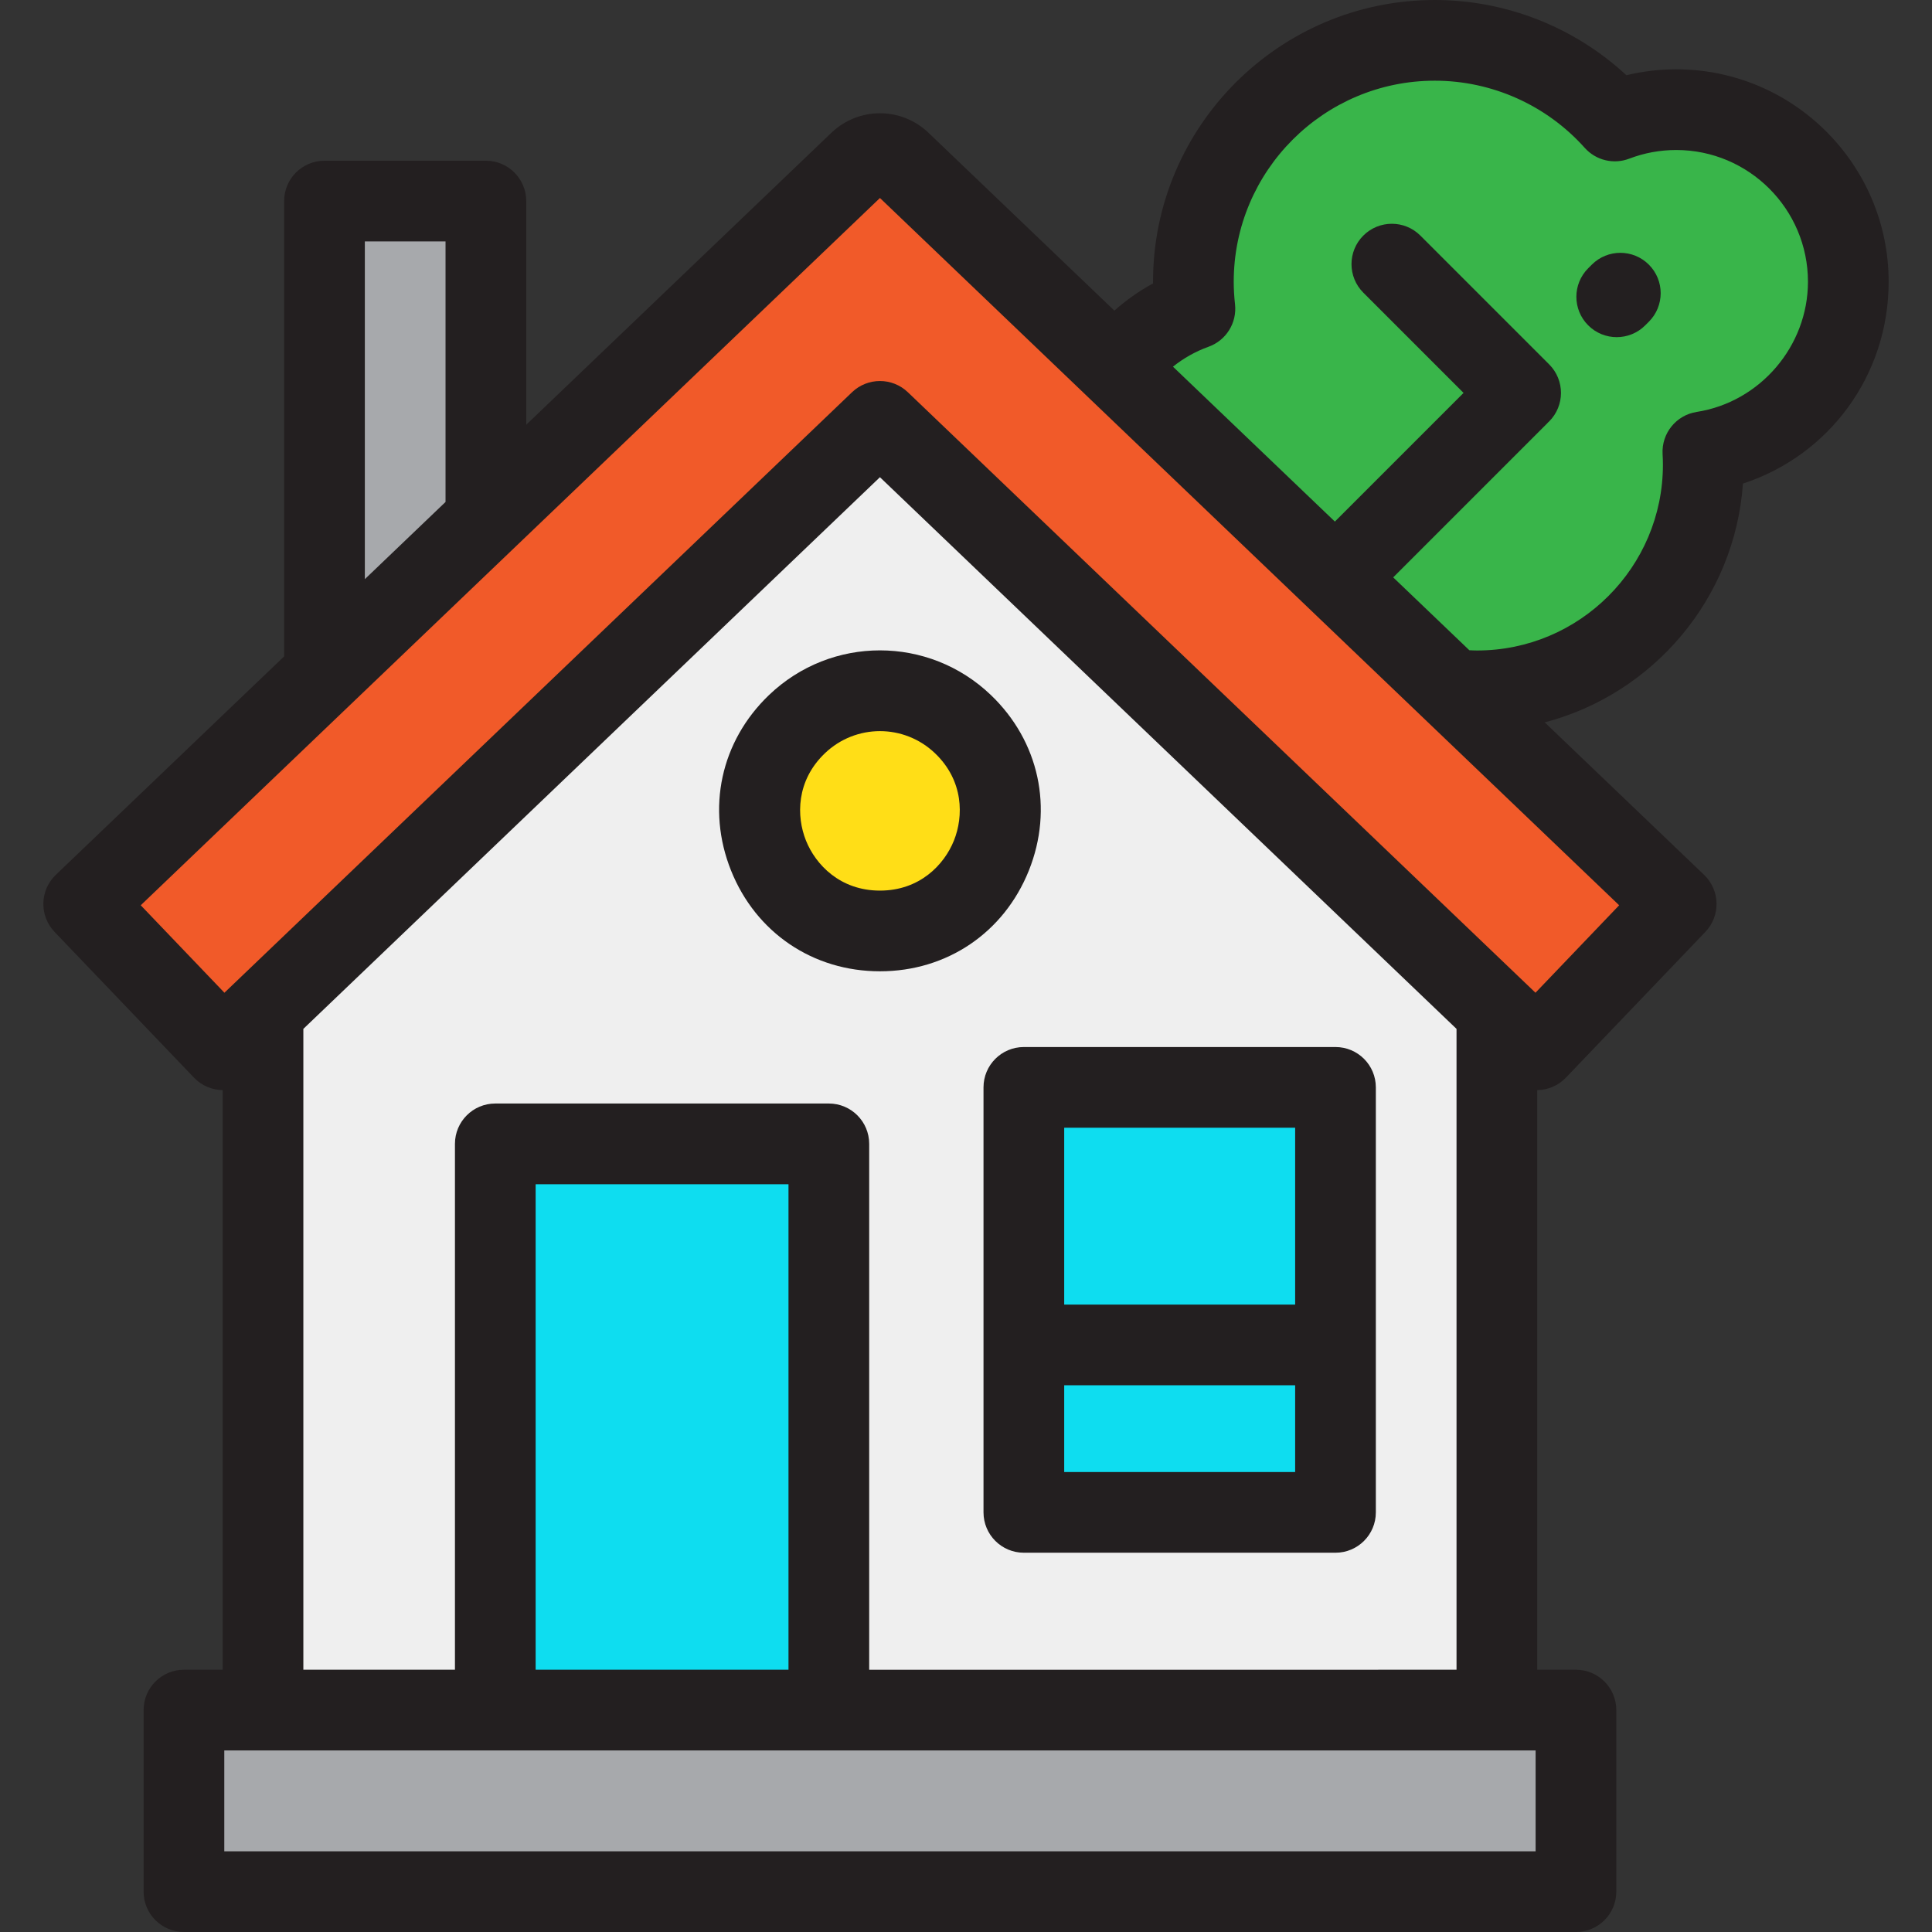 <?xml version="1.0" encoding="iso-8859-1"?>
<!-- Uploaded to: SVG Repo, www.svgrepo.com, Generator: SVG Repo Mixer Tools -->
<svg version="1.1" id="Layer_1" xmlns="http://www.w3.org/2000/svg" xmlns:xlink="http://www.w3.org/1999/xlink" 
	 viewBox="0 0 512 512" xml:space="preserve">
<rect x="0" y="0" width="512" height="512" fill="#333333" stroke="none"/>
<path style="fill:#39B54A;" d="M489.82,74.67c0-25.189-20.42-45.607-45.607-45.607c-5.732,0-11.213,1.067-16.268,2.998
	c-11.716-13.109-28.745-21.368-47.71-21.368c-35.334,0-63.976,28.644-63.976,63.976c0,2.421,0.146,4.806,0.408,7.157
	c-16.936,6.086-29.051,22.285-29.051,41.316c0,24.243,19.653,43.897,43.897,43.897c5.681,0,11.103-1.091,16.087-3.055
	c10.942,11.743,26.533,19.094,43.848,19.094c33.101,0,59.936-26.834,59.936-59.936c0-1.146-0.04-2.283-0.103-3.413
	C473.112,116.333,489.82,97.454,489.82,74.67z"/>
<rect x="85.99" y="53.285" style="fill:#A7A9AC;" width="42.771" height="139.721"/>
<polygon style="fill:#EFEFEF;" points="69.7,453.19 69.7,240.406 233.196,74.67 396.691,240.406 396.691,453.19 "/>
<path style="fill:#F15A29;" d="M407.251,278.201L233.196,111.667L59.14,278.201l-36.96-38.629L227.712,42.919
	c3.067-2.934,7.901-2.934,10.967,0l205.532,196.652L407.251,278.201z"/>
<rect x="48.748" y="453.187" style="fill:#A7A9AC;" width="368.897" height="48.117"/>
<rect x="131.263" y="303.137" style="fill:#0EDDF0;" width="88.396" height="150.05"/>
<path style="fill:#FFDE17;" d="M255.191,191.907L255.191,191.907c-12.302-11.77-31.69-11.77-43.992,0l0,0
	c-20.727,19.831-6.69,54.805,21.996,54.805l0,0C261.881,246.712,275.917,211.737,255.191,191.907z"/>
<rect x="271.337" y="288.167" style="fill:#0EDDF0;" width="82.59" height="112.626"/>
<g>
	<path style="fill:#231F20;" d="M444.211,18.369c-4.477,0-8.895,0.525-13.204,1.565C417.261,7.191,399.116,0,380.235,0
		c-41.173,0-74.67,33.497-74.67,74.67c0,0.146,0,0.293,0.001,0.442c-3.717,2.012-7.139,4.446-10.242,7.208l-49.253-47.125
		c-7.22-6.907-18.531-6.907-25.751,0l-80.863,77.369V53.285c0-5.906-4.787-10.693-10.693-10.693H85.993
		c-5.906,0-10.693,4.787-10.693,10.693v120.662l-60.513,57.899c-2.05,1.96-3.236,4.656-3.298,7.49
		c-0.062,2.835,1.003,5.579,2.964,7.628l36.96,38.629c2.067,2.16,4.822,3.26,7.594,3.295v153.609H48.748
		c-5.906,0-10.693,4.787-10.693,10.693v48.117c0,5.906,4.787,10.693,10.693,10.693h368.897c5.906,0,10.693-4.787,10.693-10.693
		V453.19c0-5.906-4.787-10.693-10.693-10.693h-10.261V288.887c2.77-0.034,5.526-1.133,7.594-3.294l36.96-38.629
		c1.96-2.049,3.027-4.792,2.964-7.628s-1.249-5.529-3.298-7.49l-42.232-40.407c28.732-7.544,50.378-32.757,52.527-63.288
		c22.836-7.452,38.613-28.675,38.613-53.483C500.513,43.625,475.255,18.369,444.211,18.369z M96.686,63.977h21.385v69.047
		l-21.385,20.461V63.977z M406.952,490.615H59.44v-26.732h347.512V490.615z M208.959,442.498h-67.008V313.829h67.008V442.498z
		 M230.344,442.498V303.136c0-5.906-4.787-10.693-10.693-10.693h-88.393c-5.906,0-10.693,4.787-10.693,10.693v139.361H80.392
		V272.665l152.802-146.201l152.802,146.201v169.833H230.344z M406.918,263.083L240.588,103.94c-2.067-1.978-4.729-2.966-7.392-2.966
		c-2.662,0-5.325,0.989-7.392,2.966L59.473,263.083l-22.177-23.177L233.196,52.471l195.898,187.434L406.918,263.083z
		 M449.636,109.165c-5.433,0.845-9.339,5.672-9.032,11.162c0.058,1.037,0.087,1.959,0.087,2.816
		c0,27.153-22.09,49.243-49.243,49.243c-0.69,0-1.372-0.036-2.055-0.064l-20.18-19.309l40.775-40.775
		c0.093-0.093,0.173-0.195,0.263-0.291c0.096-0.089,0.197-0.169,0.291-0.263c4.175-4.175,4.175-10.946,0-15.123l-34.126-34.126
		c-4.175-4.175-10.946-4.175-15.123,0c-4.175,4.175-4.175,10.946,0,15.123l26.565,26.565l-34.102,34.101L310.85,97.173
		c2.785-2.232,5.955-4.034,9.433-5.284c4.658-1.673,7.559-6.326,7.011-11.245c-0.228-2.047-0.343-4.057-0.343-5.974
		c0-29.381,23.903-53.285,53.285-53.285c15.144,0,29.627,6.487,39.737,17.8c2.955,3.307,7.646,4.448,11.789,2.863
		c3.985-1.522,8.175-2.295,12.452-2.295c19.252,0,34.915,15.663,34.915,34.915C479.127,91.718,466.448,106.548,449.636,109.165z"/>
	<path style="fill:#231F20;" d="M272.647,230.728c6.604-16.455,2.748-34.29-10.064-46.548c-16.478-15.766-42.296-15.767-58.775,0
		c-12.811,12.257-16.667,30.093-10.064,46.548c6.604,16.455,21.72,26.676,39.452,26.676S266.043,247.182,272.647,230.728z
		 M252.8,222.763c-2.572,6.408-9.073,13.256-19.604,13.256s-17.032-6.848-19.604-13.256c-2.572-6.408-2.609-15.85,5.001-23.13
		c4.095-3.918,9.35-5.877,14.604-5.877s10.509,1.959,14.604,5.877C255.409,206.913,255.372,216.354,252.8,222.763z"/>
	<path style="fill:#231F20;" d="M353.92,277.474h-82.588c-5.906,0-10.693,4.787-10.693,10.693v112.629
		c0,5.906,4.787,10.693,10.693,10.693h82.588c5.906,0,10.693-4.787,10.693-10.693V288.166
		C364.613,282.261,359.826,277.474,353.92,277.474z M343.228,298.859v46.869h-61.203v-46.869H343.228z M282.025,390.104v-22.99
		h61.203v22.99H282.025z"/>
	<path style="fill:#231F20;" d="M421.845,70.134l-0.959,0.959c-4.175,4.175-4.175,10.946,0,15.123
		c2.088,2.088,4.825,3.132,7.561,3.132c2.736,0,5.474-1.044,7.561-3.132l0.959-0.959c4.175-4.175,4.175-10.946,0-15.123
		C432.791,65.958,426.021,65.959,421.845,70.134z"/>
</g>
</svg>